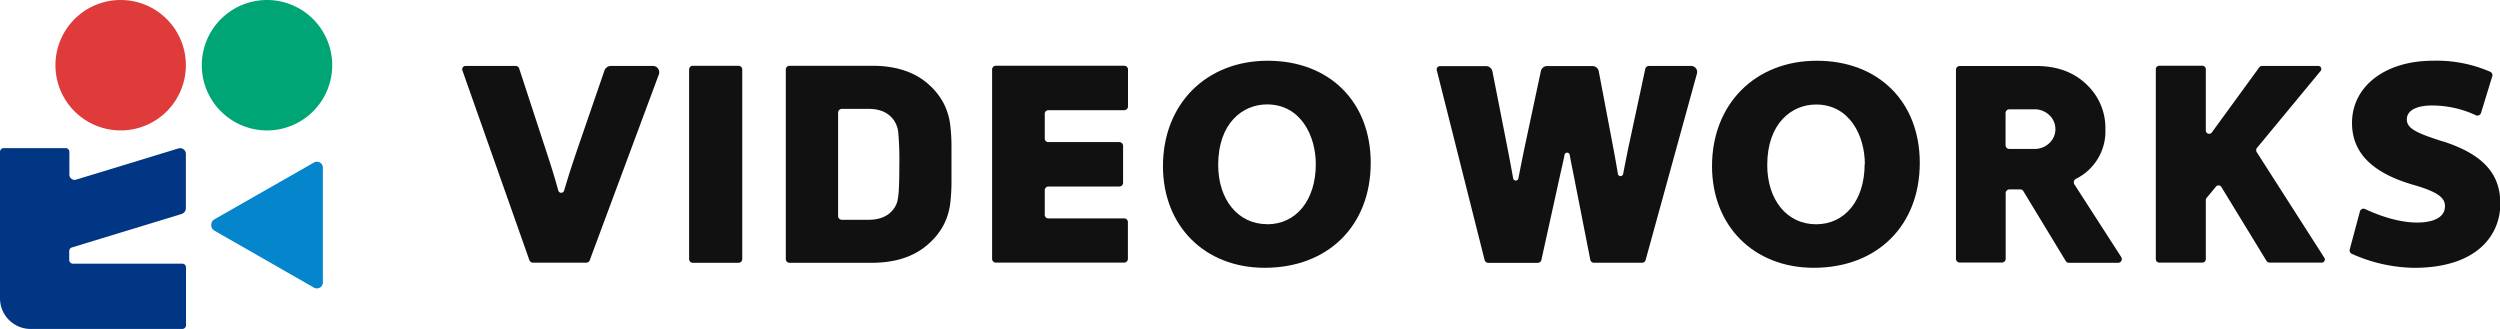 <svg xmlns="http://www.w3.org/2000/svg" viewBox="0 0 665.91 87.59"><defs><style>.cls-1{fill:#e03b3b;}.cls-2{fill:#00a576;}.cls-3{fill:#0585cc;}.cls-4{fill:#003684;}.cls-5{fill:#111;}</style></defs><g id="レイヤー_2" data-name="レイヤー 2"><g id="logo_regulation"><g id="logo"><path class="cls-1" d="M32.14,34.74A17.37,17.37,0,1,0,14.77,17.37,17.37,17.37,0,0,0,32.14,34.74"/><path class="cls-2" d="M71.12,0A17.37,17.37,0,1,0,88.49,17.37,17.38,17.38,0,0,0,71.12,0"/><path class="cls-3" d="M86,75.3V44.61a1.58,1.58,0,0,0-2.39-1.31L57.09,58.43a1.77,1.77,0,0,0,0,3L83.62,76.61A1.59,1.59,0,0,0,86,75.3"/><path class="cls-4" d="M48.36,57a1.61,1.61,0,0,0,1.15-1.54V41a1.53,1.53,0,0,0-2-1.46L20.27,47.85a1.39,1.39,0,0,1-1.79-1.32V40.45a1,1,0,0,0-1-1H1a1,1,0,0,0-1,1v39a8.17,8.17,0,0,0,8.17,8.17H48.55a1,1,0,0,0,1-1V71.23a1,1,0,0,0-1-1H19.44a1,1,0,0,1-1-1V66.83a1,1,0,0,1,.68-.91Z"/><path class="cls-5" d="M153.8,39.72c-1.39,4.07-2.56,7.7-3.54,11.05a.8.8,0,0,1-1.54,0c-1.13-4.09-2.33-7.82-3.49-11.32L138.3,18.27a1,1,0,0,0-1-.71H124a.89.89,0,0,0-.84,1.18L141,69.27a1,1,0,0,0,1,.69H156.1a1,1,0,0,0,1-.68l18.39-49.44a1.69,1.69,0,0,0-1.58-2.28H162.72A1.85,1.85,0,0,0,161,18.8Z"/><path class="cls-5" d="M184.55,70h12.16a1,1,0,0,0,1-1V18.52a1,1,0,0,0-1-1H184.55a1,1,0,0,0-1,1V69a1,1,0,0,0,1,1"/><path class="cls-5" d="M279.29,49.68H298.2a1,1,0,0,0,.95-.94V38.85a1,1,0,0,0-.95-1H279.29a.94.94,0,0,1-1-.95V30.3a.94.94,0,0,1,1-.95h20.17a1,1,0,0,0,1-1V18.51a1,1,0,0,0-1-1H265.2a1,1,0,0,0-.94,1V69a1,1,0,0,0,.94.95h34.28a1,1,0,0,0,.95-.95V59.12a1,1,0,0,0-.95-.95H279.29a.94.94,0,0,1-1-1V50.63A1,1,0,0,1,279.29,49.68Z"/><path class="cls-5" d="M337.67,16.18c-16.42,0-27.9,11.55-27.9,28.08,0,15.94,11.14,27.07,27.09,27.07,16.9,0,28.25-11.23,28.25-27.95,0-16.27-11-27.2-27.44-27.2m-.19,43.53c-7.67,0-13-6.49-13-15.78,0-11.14,6.53-16.12,13-16.12,8.91,0,13,8.25,13,15.93,0,9.55-5.2,16-12.94,16"/><path class="cls-5" d="M433.77,39.17c-.52,2.55-1,4.92-1.42,7.15a.71.71,0,0,1-1.4,0c-.34-2.08-.7-4.12-1.09-6.2l-4-21.1a1.73,1.73,0,0,0-1.69-1.43h-12A1.73,1.73,0,0,0,410.42,19l-4.31,20.2c-.52,2.52-1.1,5.38-1.66,8.3a.71.71,0,0,1-1.4,0c-.49-2.69-1-5.46-1.52-8.12l-4-20.36a1.74,1.74,0,0,0-1.69-1.41H383.55a.88.88,0,0,0-.84,1.11l12.73,50.51a1,1,0,0,0,1,.78h13.14a1,1,0,0,0,1-.81l5.15-23.35c.37-1.57.71-3.09,1-4.57a.7.7,0,0,1,1.39,0c.27,1.48.56,3,.87,4.48l4.6,23.4a1,1,0,0,0,1,.83h12.75a1,1,0,0,0,1-.75L452,19.62a1.61,1.61,0,0,0-1.51-2.06H439.24a1,1,0,0,0-1,.81Z"/><path class="cls-5" d="M483.92,16.18c-16.42,0-27.9,11.55-27.9,28.08,0,15.94,11.14,27.07,27.09,27.07,16.9,0,28.25-11.23,28.25-27.95,0-16.27-11-27.2-27.44-27.2m12.75,27.56c0,9.55-5.2,16-12.94,16s-13-6.49-13-15.78c0-11.14,6.53-16.12,13-16.12,8.91,0,13,8.25,13,15.93"/><path class="cls-5" d="M617.48,17.56H602.55a1,1,0,0,0-.79.41l-12.6,17.3a.89.89,0,0,1-1.61-.57V18.51a.94.94,0,0,0-.91-1H575.13a.93.93,0,0,0-.9,1V69a.93.93,0,0,0,.9.95h11.51a.94.94,0,0,0,.91-.95V53.33a1,1,0,0,1,.22-.63l2.49-3a.88.88,0,0,1,1.44.12l12,19.65a1,1,0,0,0,.83.48h13.94a.83.83,0,0,0,.65-1.29l-18-28.12a1,1,0,0,1,.06-1.15l16.93-20.47a.83.83,0,0,0-.59-1.37"/><path class="cls-5" d="M650.57,37.64c-7-2.23-9.48-3.45-9.48-5.84s2.62-3.7,6.68-3.7a27.6,27.6,0,0,1,11.74,2.61,1,1,0,0,0,1.34-.61l3-9.79a1,1,0,0,0-.51-1.18A35.66,35.66,0,0,0,648,16.18c-12.67,0-21.51,6.82-21.51,16.57,0,7.92,5.36,13.32,16.39,16.5,7,2,8.37,3.67,8.37,5.67,0,3.93-5.14,4.36-7.35,4.36-5.58,0-11.22-2.31-13.94-3.61a1,1,0,0,0-1.36.63l-2.72,10.16a1,1,0,0,0,.52,1.13A41.86,41.86,0,0,0,643,71.34c16.93,0,23-8.83,23-17.1,0-8.07-4.73-13.19-15.34-16.6"/><path class="cls-5" d="M564.18,70H551.06a1,1,0,0,1-.87-.56L539,51a1,1,0,0,0-.86-.55h-2.9a1,1,0,0,0-1,1V68.93a1,1,0,0,1-1,1H522a1,1,0,0,1-1-1V18.58a1,1,0,0,1,1-1h20.39q8.56,0,13.71,5.23a15.81,15.81,0,0,1,4.7,11.62,14.11,14.11,0,0,1-7.87,13.22,1.05,1.05,0,0,0-.42,1.41L565,68.44A1,1,0,0,1,564.18,70ZM547.49,34.41a5.06,5.06,0,0,0-1.59-3.71,5.63,5.63,0,0,0-4.17-1.58h-6.52a1,1,0,0,0-1,1v8.55a1,1,0,0,0,1,1h6.52a5.63,5.63,0,0,0,4.17-1.58A5.06,5.06,0,0,0,547.49,34.41Z"/><path class="cls-5" d="M253.44,43.76V48a47.64,47.64,0,0,1-.37,6.48,17.08,17.08,0,0,1-1.64,5.28,17.57,17.57,0,0,1-3.88,5Q242,69.95,232.31,70h-22a1,1,0,0,1-1-1V18.52a1,1,0,0,1,1-1h22q9.69,0,15.24,5.14a17.68,17.68,0,0,1,3.88,5A17.22,17.22,0,0,1,253.07,33a47.64,47.64,0,0,1,.37,6.48Zm-13.89,0a78.65,78.65,0,0,0-.29-8.54A7,7,0,0,0,238.07,32Q235.93,29,231.38,29h-7.14a1,1,0,0,0-1,.95V57.54a1,1,0,0,0,1,1h7.14q4.55,0,6.69-2.94A5.87,5.87,0,0,0,239,53.7a17.8,17.8,0,0,0,.41-3.15C239.5,49.07,239.55,46.8,239.55,43.76Z"/></g></g></g></svg>
